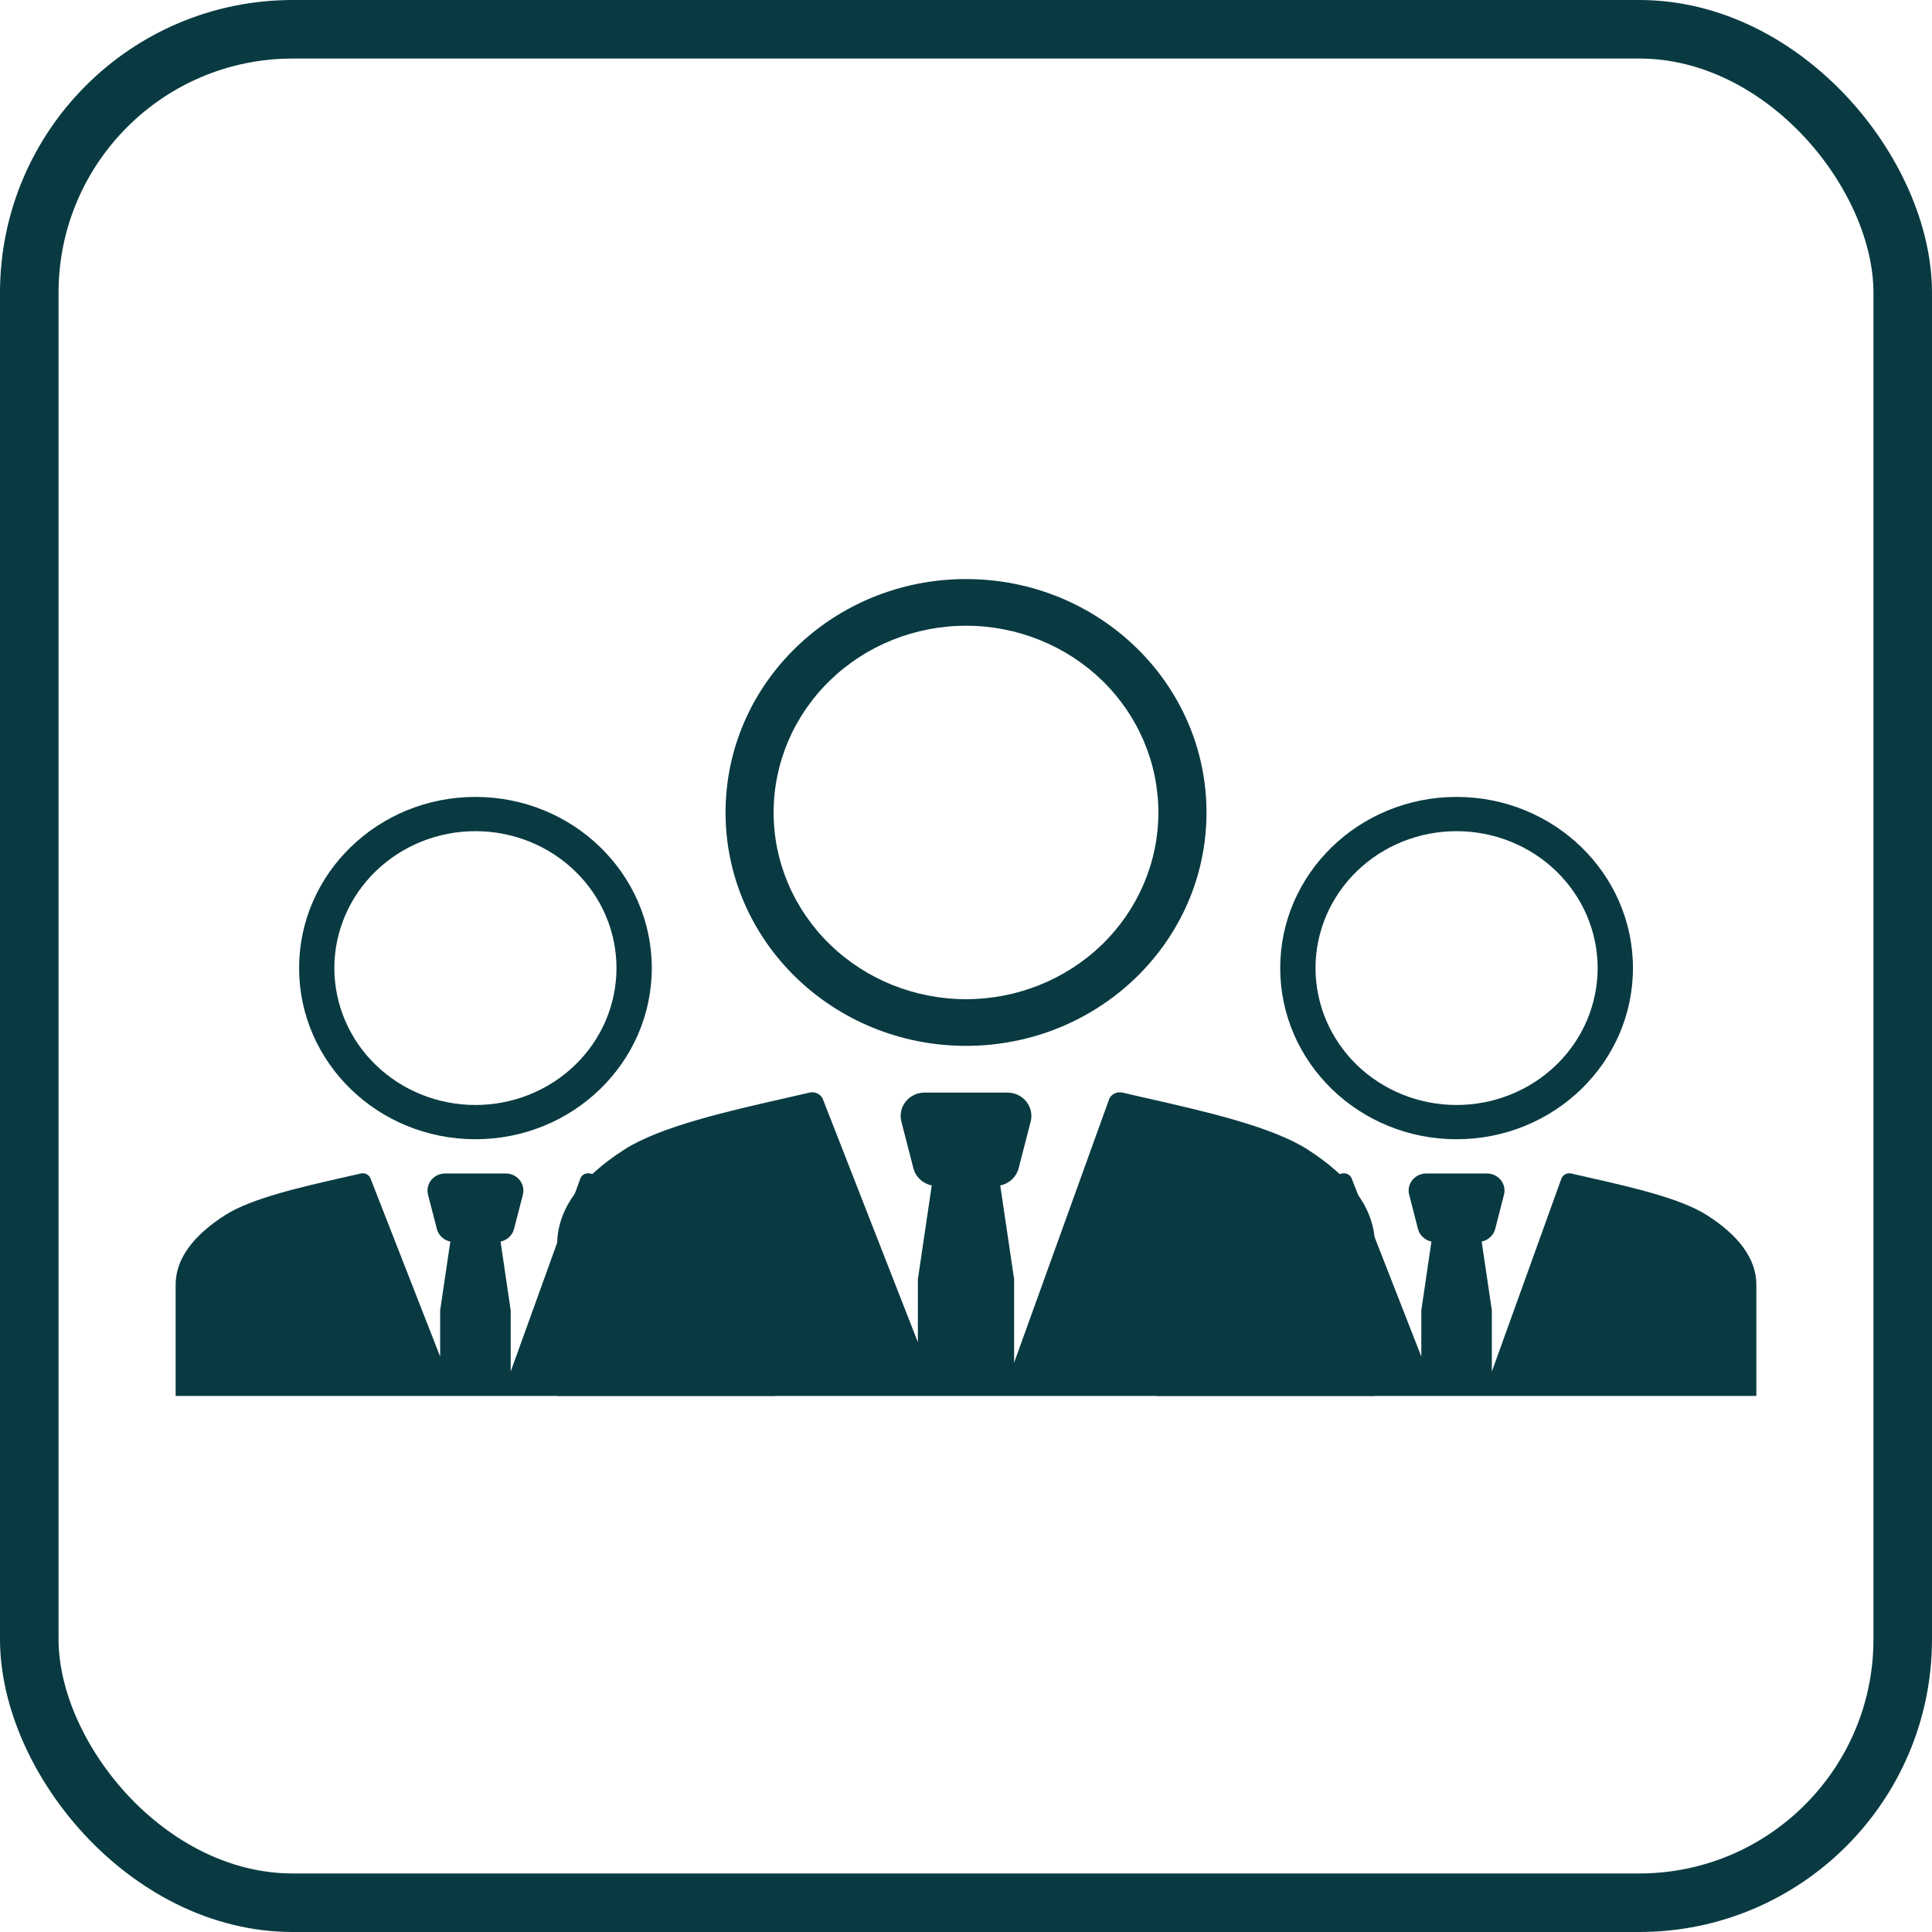 <?xml version="1.0" encoding="UTF-8"?> <svg xmlns="http://www.w3.org/2000/svg" width="33" height="33" viewBox="0 0 33 33" fill="none"> <rect x="0.5" y="0.5" width="32" height="32" rx="4.5" stroke="#093A42"></rect> <path fill-rule="evenodd" clip-rule="evenodd" d="M20.608 13.878C20.608 16.079 18.769 17.864 16.5 17.864C14.232 17.864 12.393 16.079 12.393 13.878C12.393 11.676 14.232 9.891 16.5 9.891C18.769 9.891 20.608 11.676 20.608 13.878ZM19.786 13.878C19.786 14.723 19.44 15.535 18.824 16.133C18.207 16.731 17.372 17.067 16.5 17.067C15.629 17.067 14.793 16.731 14.177 16.133C13.56 15.535 13.214 14.723 13.214 13.878C13.214 13.032 13.56 12.22 14.177 11.622C14.793 11.024 15.629 10.688 16.5 10.688C17.372 10.688 18.207 11.024 18.824 11.622C19.44 12.22 19.786 13.032 19.786 13.878Z" fill="#093A42"></path> <path d="M19.17 18.662C19.126 18.652 19.08 18.657 19.04 18.676C19 18.695 18.967 18.727 18.948 18.766L17.322 23.275V21.851L17.085 20.248C17.161 20.233 17.23 20.197 17.286 20.145C17.341 20.093 17.38 20.027 17.399 19.955L17.605 19.157C17.62 19.099 17.621 19.037 17.608 18.978C17.595 18.919 17.568 18.863 17.53 18.815C17.492 18.767 17.442 18.729 17.387 18.702C17.33 18.676 17.269 18.662 17.206 18.662H15.794C15.732 18.662 15.67 18.675 15.614 18.702C15.558 18.729 15.509 18.767 15.471 18.815C15.432 18.863 15.406 18.918 15.393 18.977C15.38 19.037 15.381 19.098 15.396 19.157L15.601 19.954C15.62 20.027 15.659 20.093 15.715 20.145C15.77 20.197 15.84 20.233 15.915 20.248L15.678 21.851V22.926L14.052 18.766C14.033 18.727 14 18.695 13.96 18.676C13.92 18.657 13.874 18.652 13.83 18.662C13.673 18.698 13.516 18.735 13.358 18.77C12.429 18.981 11.281 19.242 10.671 19.631C9.946 20.093 9.517 20.636 9.517 21.253V23.844H23.483V21.253C23.483 20.636 23.053 20.093 22.329 19.631C21.719 19.242 20.57 18.981 19.641 18.77C19.476 18.733 19.317 18.697 19.17 18.662Z" fill="#093A42"></path> <path fill-rule="evenodd" clip-rule="evenodd" d="M27.892 16.535C27.892 18.15 26.543 19.459 24.879 19.459C23.216 19.459 21.867 18.15 21.867 16.535C21.867 14.921 23.216 13.612 24.879 13.612C26.543 13.612 27.892 14.921 27.892 16.535ZM27.289 16.535C27.289 17.156 27.035 17.751 26.583 18.189C26.131 18.628 25.518 18.874 24.879 18.874C24.24 18.874 23.627 18.628 23.175 18.189C22.724 17.751 22.47 17.156 22.47 16.535C22.47 15.915 22.724 15.32 23.175 14.882C23.627 14.443 24.24 14.197 24.879 14.197C25.518 14.197 26.131 14.443 26.583 14.882C27.035 15.32 27.289 15.915 27.289 16.535Z" fill="#093A42"></path> <path d="M26.837 20.044C26.805 20.037 26.771 20.04 26.742 20.054C26.712 20.068 26.689 20.091 26.674 20.12L25.482 23.427V22.383L25.308 21.207C25.364 21.196 25.415 21.169 25.455 21.131C25.496 21.093 25.525 21.045 25.539 20.992L25.689 20.407C25.7 20.364 25.701 20.319 25.692 20.276C25.682 20.232 25.663 20.191 25.635 20.156C25.606 20.121 25.57 20.093 25.529 20.073C25.488 20.054 25.443 20.044 25.397 20.044H24.362C24.316 20.044 24.271 20.054 24.23 20.073C24.189 20.093 24.153 20.121 24.124 20.156C24.096 20.191 24.077 20.232 24.067 20.275C24.058 20.319 24.058 20.364 24.07 20.407L24.22 20.991C24.234 21.045 24.263 21.093 24.303 21.131C24.344 21.169 24.395 21.196 24.45 21.207L24.277 22.383V23.171L23.084 20.12C23.07 20.091 23.046 20.068 23.017 20.054C22.987 20.04 22.953 20.037 22.921 20.044C22.806 20.071 22.691 20.097 22.576 20.123C21.894 20.278 21.052 20.469 20.604 20.755C20.073 21.093 19.759 21.492 19.759 21.944V23.844H30V21.944C30 21.492 29.685 21.093 29.154 20.755C28.706 20.469 27.864 20.278 27.183 20.123C27.062 20.096 26.945 20.069 26.837 20.044Z" fill="#093A42"></path> <path fill-rule="evenodd" clip-rule="evenodd" d="M11.133 16.535C11.133 18.15 9.784 19.459 8.121 19.459C6.457 19.459 5.109 18.15 5.109 16.535C5.109 14.921 6.457 13.612 8.121 13.612C9.784 13.612 11.133 14.921 11.133 16.535ZM10.53 16.535C10.53 17.156 10.277 17.751 9.825 18.189C9.373 18.628 8.76 18.874 8.121 18.874C7.482 18.874 6.869 18.628 6.417 18.189C5.965 17.751 5.711 17.156 5.711 16.535C5.711 15.915 5.965 15.32 6.417 14.882C6.869 14.443 7.482 14.197 8.121 14.197C8.76 14.197 9.373 14.443 9.825 14.882C10.277 15.32 10.53 15.915 10.53 16.535Z" fill="#093A42"></path> <path d="M10.079 20.044C10.047 20.037 10.013 20.04 9.983 20.054C9.954 20.068 9.93 20.091 9.916 20.12L8.723 23.427V22.383L8.55 21.207C8.605 21.196 8.656 21.169 8.697 21.131C8.738 21.093 8.766 21.045 8.78 20.992L8.931 20.407C8.942 20.364 8.943 20.319 8.933 20.276C8.924 20.232 8.904 20.191 8.876 20.156C8.848 20.121 8.812 20.093 8.771 20.073C8.73 20.054 8.685 20.044 8.639 20.044H7.603C7.557 20.044 7.512 20.054 7.471 20.073C7.43 20.093 7.394 20.121 7.366 20.156C7.338 20.191 7.318 20.232 7.309 20.275C7.299 20.319 7.3 20.364 7.311 20.407L7.462 20.991C7.475 21.045 7.504 21.093 7.545 21.131C7.585 21.169 7.636 21.196 7.692 21.207L7.518 22.383V23.171L6.325 20.12C6.311 20.091 6.288 20.068 6.258 20.054C6.228 20.04 6.195 20.037 6.163 20.044C6.048 20.071 5.932 20.097 5.817 20.123C5.136 20.278 4.293 20.469 3.846 20.755C3.315 21.093 3 21.492 3 21.944V23.844H13.241V21.944C13.241 21.492 12.927 21.093 12.396 20.755C11.948 20.469 11.106 20.278 10.424 20.123C10.303 20.096 10.186 20.069 10.079 20.044Z" fill="#093A42"></path> </svg> 